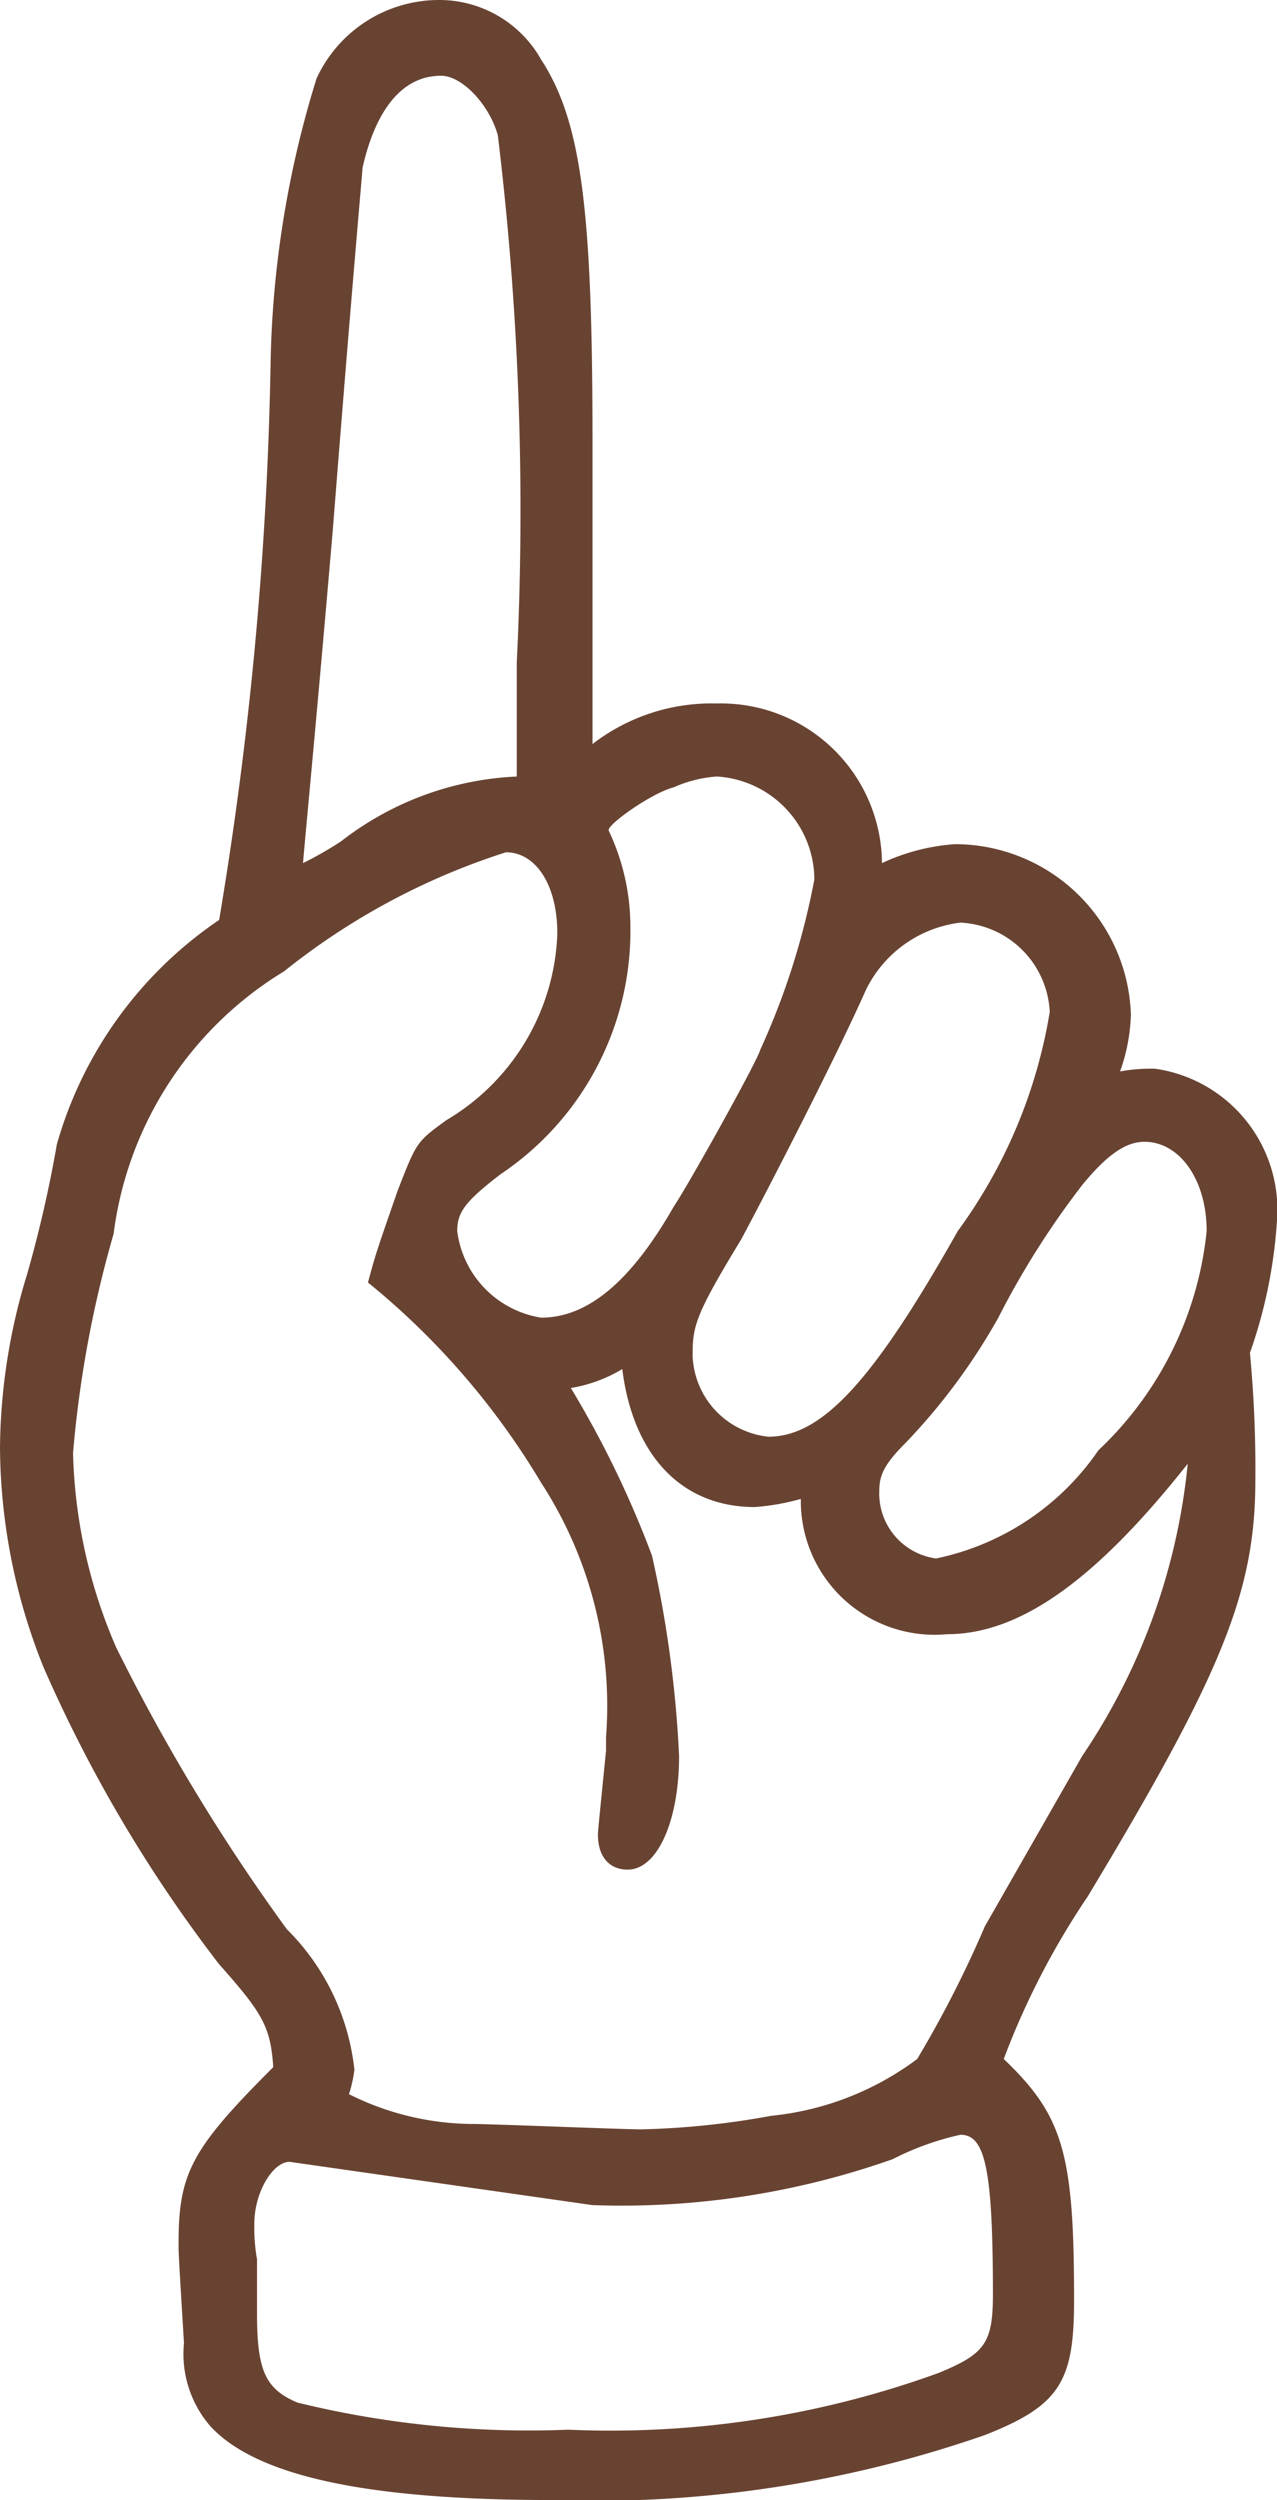 <svg xmlns="http://www.w3.org/2000/svg" width="11.8" height="23.1" viewBox="0 0 11.8 23.1"><path d="M9.2-2.35c-.75.75-.875.975-.875,1.625,0,.1,0,.1.05.925a1.019,1.019,0,0,0,.25.775c.425.45,1.425.675,3.15.675a10.957,10.957,0,0,0,4-.6c.7-.275.825-.5.825-1.25,0-1.35-.1-1.7-.65-2.225a7.2,7.2,0,0,1,.775-1.5c1.25-2.075,1.55-2.825,1.55-3.85a11.429,11.429,0,0,0-.05-1.175,4.515,4.515,0,0,0,.25-1.225,1.316,1.316,0,0,0-1.125-1.4,1.538,1.538,0,0,0-.325.025,1.7,1.7,0,0,0,.1-.525A1.628,1.628,0,0,0,15.5-13.65a1.891,1.891,0,0,0-.675.175A1.488,1.488,0,0,0,13.3-14.95a1.8,1.8,0,0,0-1.15.375v-2.8c0-2.125-.1-2.95-.475-3.525a1.079,1.079,0,0,0-.95-.55,1.246,1.246,0,0,0-1.125.725,9.411,9.411,0,0,0-.425,2.65A34.64,34.64,0,0,1,8.7-12.95a3.732,3.732,0,0,0-1.5,2.075,11.465,11.465,0,0,1-.275,1.2,5.579,5.579,0,0,0-.25,1.6,5.515,5.515,0,0,0,.4,2.025A13.067,13.067,0,0,0,8.7-3.3C9.1-2.85,9.175-2.725,9.2-2.35Zm2.25-11.925a2.844,2.844,0,0,0-1.625.6,3.424,3.424,0,0,1-.35.2c.025-.3.125-1.325.275-3.075.175-2.225.275-3.325.275-3.35.125-.55.375-.85.725-.85.2,0,.45.275.525.55a28.764,28.764,0,0,1,.175,4.875ZM9.9-2.1a1.268,1.268,0,0,0,.05-.225,2.156,2.156,0,0,0-.625-1.3,18.027,18.027,0,0,1-1.575-2.6,4.789,4.789,0,0,1-.4-1.8,10.477,10.477,0,0,1,.375-2.025A3.33,3.33,0,0,1,9.3-12.475a6.38,6.38,0,0,1,2.05-1.1c.275,0,.475.3.475.75A2.087,2.087,0,0,1,10.8-11.1c-.275.2-.275.2-.45.65-.2.575-.2.575-.275.85a7,7,0,0,1,1.6,1.85,3.786,3.786,0,0,1,.6,2.35v.125c-.075.75-.075.75-.075.775,0,.2.1.325.275.325.275,0,.475-.45.475-1.05a10.658,10.658,0,0,0-.25-1.85,9.3,9.3,0,0,0-.75-1.55,1.34,1.34,0,0,0,.475-.175c.1.8.55,1.275,1.225,1.275a2.144,2.144,0,0,0,.425-.075,1.236,1.236,0,0,0,1.35,1.25c.675,0,1.375-.5,2.225-1.575a5.838,5.838,0,0,1-.975,2.7l-.9,1.575a10.2,10.2,0,0,1-.625,1.225A2.7,2.7,0,0,1,13.8-1.9a7.532,7.532,0,0,1-1.2.125c-.175,0-1.375-.05-1.575-.05A2.574,2.574,0,0,1,9.9-2.1Zm2.4-11.675c-.025-.05.4-.35.6-.4a1.177,1.177,0,0,1,.4-.1.958.958,0,0,1,.9.95,6.805,6.805,0,0,1-.5,1.575c-.025.1-.65,1.225-.8,1.45-.4.7-.8,1.025-1.225,1.025a.928.928,0,0,1-.775-.8c0-.175.075-.275.4-.525a2.707,2.707,0,0,0,1.2-2.3A2.082,2.082,0,0,0,12.3-13.775Zm1.475,5.6a.781.781,0,0,1-.7-.75c0-.275.025-.375.45-1.075.175-.325.85-1.625,1.15-2.3a1.12,1.12,0,0,1,.875-.625.868.868,0,0,1,.825.825,4.717,4.717,0,0,1-.85,2.025C14.75-8.7,14.275-8.175,13.775-8.175Zm1.55,1.125a.606.606,0,0,1-.525-.625c0-.15.05-.25.25-.45a5.67,5.67,0,0,0,.85-1.15,7.783,7.783,0,0,1,.775-1.225c.225-.275.4-.4.575-.4.325,0,.575.35.575.825a3.232,3.232,0,0,1-1,2.025A2.41,2.41,0,0,1,15.325-7.05ZM12.15-1.075A7.516,7.516,0,0,0,14.925-1.5a2.589,2.589,0,0,1,.625-.225c.225,0,.3.3.3,1.475,0,.45-.075.55-.5.725A8.886,8.886,0,0,1,11.925,1a9,9,0,0,1-2.5-.25c-.3-.125-.375-.3-.375-.825v-.5A1.659,1.659,0,0,1,9.025-.9c0-.3.175-.575.325-.575Z" transform="translate(-6.675 21.45)" fill="#694332"/></svg>